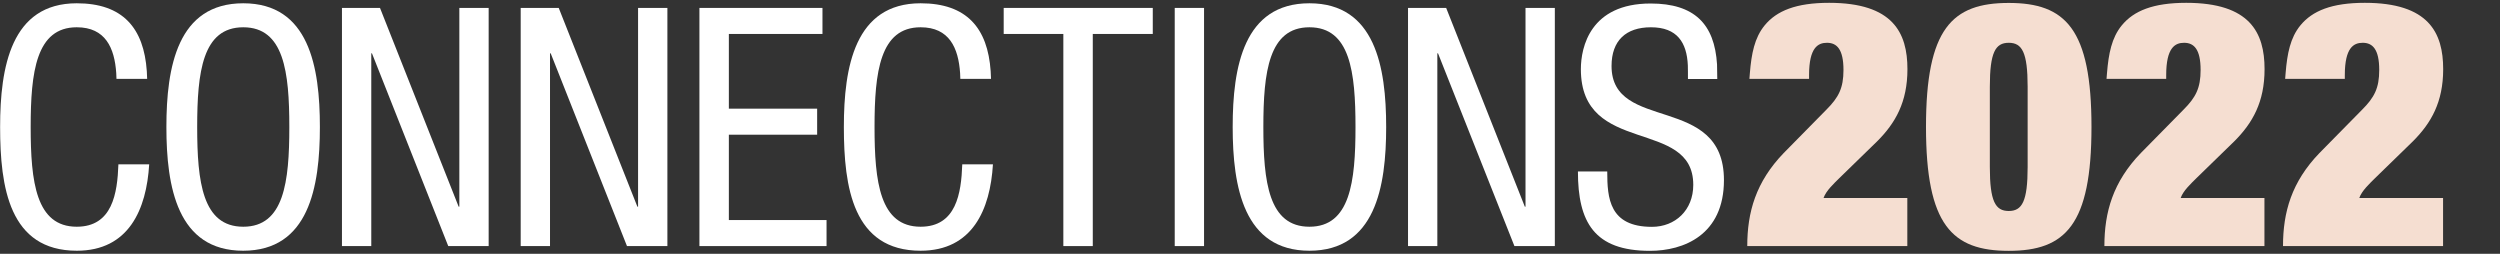 <?xml version="1.0" encoding="UTF-8" standalone="no"?>
<svg
   xmlns:dc="http://purl.org/dc/elements/1.1/"
   xmlns:cc="http://creativecommons.org/ns#"
   xmlns:rdf="http://www.w3.org/1999/02/22-rdf-syntax-ns#"
   xmlns:svg="http://www.w3.org/2000/svg"
   xmlns="http://www.w3.org/2000/svg"
   xmlns:sodipodi="http://sodipodi.sourceforge.net/DTD/sodipodi-0.dtd"
   xmlns:inkscape="http://www.inkscape.org/namespaces/inkscape"
   version="1.1"
   id="Layer_1"
   x="0px"
   y="0px"
   viewBox="0 0 2208.6 224.2"
   style="enable-background:new 0 0 2208.6 224.2;"
   xml:space="preserve"
   sodipodi:docname="CONN-Logo-Slider_1221_edit.svg"
   inkscape:version="1.0.1 (3bc2e813f5, 2020-09-07)"><rect x="0" y="0" width="2208.6" height="224.2" fill="#333333" stroke="none"/><defs
   id="defs39" /><sodipodi:namedview
   pagecolor="#ffffff"
   bordercolor="#666666"
   borderopacity="1"
   objecttolerance="10"
   gridtolerance="10"
   guidetolerance="10"
   inkscape:pageopacity="0"
   inkscape:pageshadow="2"
   inkscape:window-width="1920"
   inkscape:window-height="1138"
   id="namedview37"
   showgrid="false"
   inkscape:zoom="0.49171419"
   inkscape:cx="1104.3"
   inkscape:cy="518.84035"
   inkscape:window-x="-6"
   inkscape:window-y="-6"
   inkscape:window-maximized="1"
   inkscape:current-layer="Layer_1" />
<style
   type="text/css"
   id="style2">
	.st0{fill:#FFFFFF;}
	.st1{fill:#F5DED1;}
</style>
<g
   id="g34"
   transform="translate(-25.099)">
	<path
   class="st0"
   d="m 307.7,112.2 c 0,53 -9.7,109.3 -67.8,109.3 -58.1,0 -67.8,-56.3 -67.8,-109.3 0,-53 9.8,-109.3 67.9,-109.3 58.1,0 67.7,56.2 67.7,109.3 z m -108.4,0 c 0,48.6 4.7,88.1 40.7,88.1 36,0 40.7,-39.5 40.7,-88.1 0,-48.6 -4.7,-88.1 -40.7,-88.1 -36,0 -40.7,39.5 -40.7,88.1 z"
   id="path4" />
	<path
   class="st0"
   d="m 327.2,7 h 33.6 l 69.5,175.6 h 0.6 V 7 h 25.9 V 217.4 H 421.1 L 353.7,47.1 h -0.6 v 170.3 h -25.9 z"
   id="path6" />
	<path
   class="st0"
   d="m 485.1,7 h 33.6 l 69.5,175.6 h 0.6 V 7 h 25.9 V 217.4 H 579 L 511.6,47.1 H 511 v 170.3 h -25.9 z"
   id="path8" />
	<path
   class="st0"
   d="M 643,7 H 751.7 V 30 H 669 v 66 h 78 v 23 h -78 v 75.4 h 86.3 v 23 H 643 Z"
   id="path10" />
	<path
   class="st0"
   d="m 902.3,145.2 c -2.4,39.8 -18,76.3 -63.9,76.3 -59.8,0 -67.8,-56.3 -67.8,-109.3 0,-53 9.7,-109.3 67.8,-109.3 40.8,0 59.3,22 61.9,60 0.1,1.8 0.2,5 0.3,6.8 h -27.1 c 0,-1.2 -0.1,-3.9 -0.2,-5.1 -1.5,-22.2 -9.5,-40.5 -34.9,-40.5 -35.9,0 -40.7,39.5 -40.7,88.1 0,48.6 4.7,88.1 40.7,88.1 31.5,0 35.9,-29.5 36.8,-55.1 z"
   id="path12" />
	<path
   class="st0"
   d="m 156.9,145.2 c -2.4,39.8 -18,76.3 -63.9,76.3 -59.8,0 -67.8,-56.3 -67.8,-109.3 0,-53 9.7,-109.3 67.7,-109.3 40.8,0 59.3,22 61.9,60 0.1,1.8 0.2,5 0.3,6.8 H 128 c 0,-1.2 -0.1,-3.9 -0.2,-5.1 -1.5,-22.2 -9.5,-40.5 -34.9,-40.5 -35.9,0 -40.7,39.5 -40.7,88.1 0,48.6 4.7,88.1 40.7,88.1 31.5,0 35.9,-29.5 36.8,-55.1 z"
   id="path14" />
	<path
   class="st0"
   d="M 990.4,217.4 H 964.5 V 30 H 911.8 V 7 h 131.7 v 23 h -53 v 187.4 z"
   id="path16" />
	<path
   class="st0"
   d="m 1062.9,7 h 25.9 v 210.4 h -25.9 z"
   id="path18" />
	<path
   class="st0"
   d="m 1249.7,112.2 c 0,53 -9.7,109.3 -67.8,109.3 -58,0 -67.8,-56.3 -67.8,-109.3 0,-53 9.7,-109.3 67.8,-109.3 58,0 67.8,56.2 67.8,109.3 z m -108.5,0 c 0,48.6 4.7,88.1 40.7,88.1 35.9,0 40.7,-39.5 40.7,-88.1 0,-48.6 -4.7,-88.1 -40.7,-88.1 -35.9,0 -40.7,39.5 -40.7,88.1 z"
   id="path20" />
	<path
   class="st0"
   d="m 1269.1,7 h 33.6 l 69.5,175.6 h 0.6 V 7 h 25.9 V 217.4 H 1363 L 1295.5,47.1 h -0.6 V 217.4 H 1269 V 7 Z"
   id="path22" />
	<path
   class="st0"
   d="m 1516.3,69.6 c 0,-1.3 0,-10.6 -0.1,-11.9 -0.9,-20 -9.3,-33.6 -32.6,-33.6 -22.1,0 -34.8,11.8 -34.8,34.2 0,59.2 99.3,23.9 99.3,100.8 0,48.6 -35.7,62.5 -65.4,62.5 -49.2,0 -63.6,-25.3 -63.6,-70.1 h 25.9 c 0,23.6 1.8,48.9 39.5,48.9 20.6,0 36.5,-14.7 36.5,-37.1 0,-59.5 -99.3,-25 -99.3,-102.2 0,-19.4 8.3,-58 61.6,-58 38.7,0 56.5,18.1 58.7,53.8 0.1,1.6 0.2,11.3 0.2,12.9 h -25.9 z"
   id="path24" />
	<path
   class="st1"
   d="m 1570.6,69.6 c 0.2,-3.4 0.1,-1.6 0.4,-5 1.4,-17.2 4.1,-31.2 13,-42.1 10.6,-13 27.9,-20 57,-20 56.4,0 69.2,26.4 69.2,58.6 0,29.1 -10.6,47.6 -26.7,63.7 l -33.4,32.5 c -4.9,4.9 -11.8,11.2 -14,17.6 h 74 v 42.5 h -141.4 c 0,-30 7.6,-56.7 32.2,-82.2 L 1638.5,97 c 10.9,-10.9 15.2,-19.1 15.2,-35.2 0,-18.2 -5.8,-24 -14.6,-24 -7.9,0 -15.8,4.2 -15.8,28.5 v 3.4 h -52.7 z"
   id="path26" />
	<path
   class="st1"
   d="m 1886.1,69.6 c 0.2,-3.4 0.1,-1.6 0.4,-5 1.4,-17.2 4.1,-31.2 13,-42.1 10.6,-13 27.9,-20 57,-20 56.4,0 69.2,26.4 69.2,58.6 0,29.1 -10.6,47.6 -26.7,63.7 l -33.4,32.5 c -4.9,4.9 -11.8,11.2 -14,17.6 h 74 v 42.5 h -141.4 c 0,-30 7.6,-56.7 32.2,-82.2 L 1954,97 c 10.9,-10.9 15.2,-19.1 15.2,-35.2 0,-18.2 -5.8,-24 -14.6,-24 -7.9,0 -15.8,4.2 -15.8,28.5 v 3.4 h -52.7 z"
   id="path28" />
	<path
   class="st1"
   d="m 2043.9,69.6 c 0.2,-3.4 0.1,-1.6 0.4,-5 1.4,-17.2 4.1,-31.2 13,-42.1 10.6,-13 27.9,-20 57,-20 56.4,0 69.2,26.4 69.2,58.6 0,29.1 -10.6,47.6 -26.7,63.7 l -33.4,32.5 c -4.9,4.9 -11.8,11.2 -14,17.6 h 74 v 42.5 H 2042 c 0,-30 7.6,-56.7 32.2,-82.2 L 2111.8,97 c 10.9,-10.9 15.2,-19.1 15.2,-35.2 0,-18.2 -5.8,-24 -14.6,-24 -7.9,0 -15.8,4.2 -15.8,28.5 v 3.4 h -52.7 z"
   id="path30" />
	<path
   class="st1"
   d="m 1799.7,2.6 c 50.1,0 73.1,22.8 73.1,109.5 0,86.8 -23.1,109.5 -73.1,109.5 -50.1,0 -73.1,-22.8 -73.1,-109.5 0,-86.8 23,-109.5 73.1,-109.5 z m -16.7,145 c 0,30.3 4.9,38.8 16.7,38.8 11.8,0 16.7,-8.5 16.7,-38.8 v -71 c 0,-30.3 -4.9,-38.8 -16.7,-38.8 -11.8,0 -16.7,8.5 -16.7,38.8 z"
   id="path32" />
</g>
</svg>
